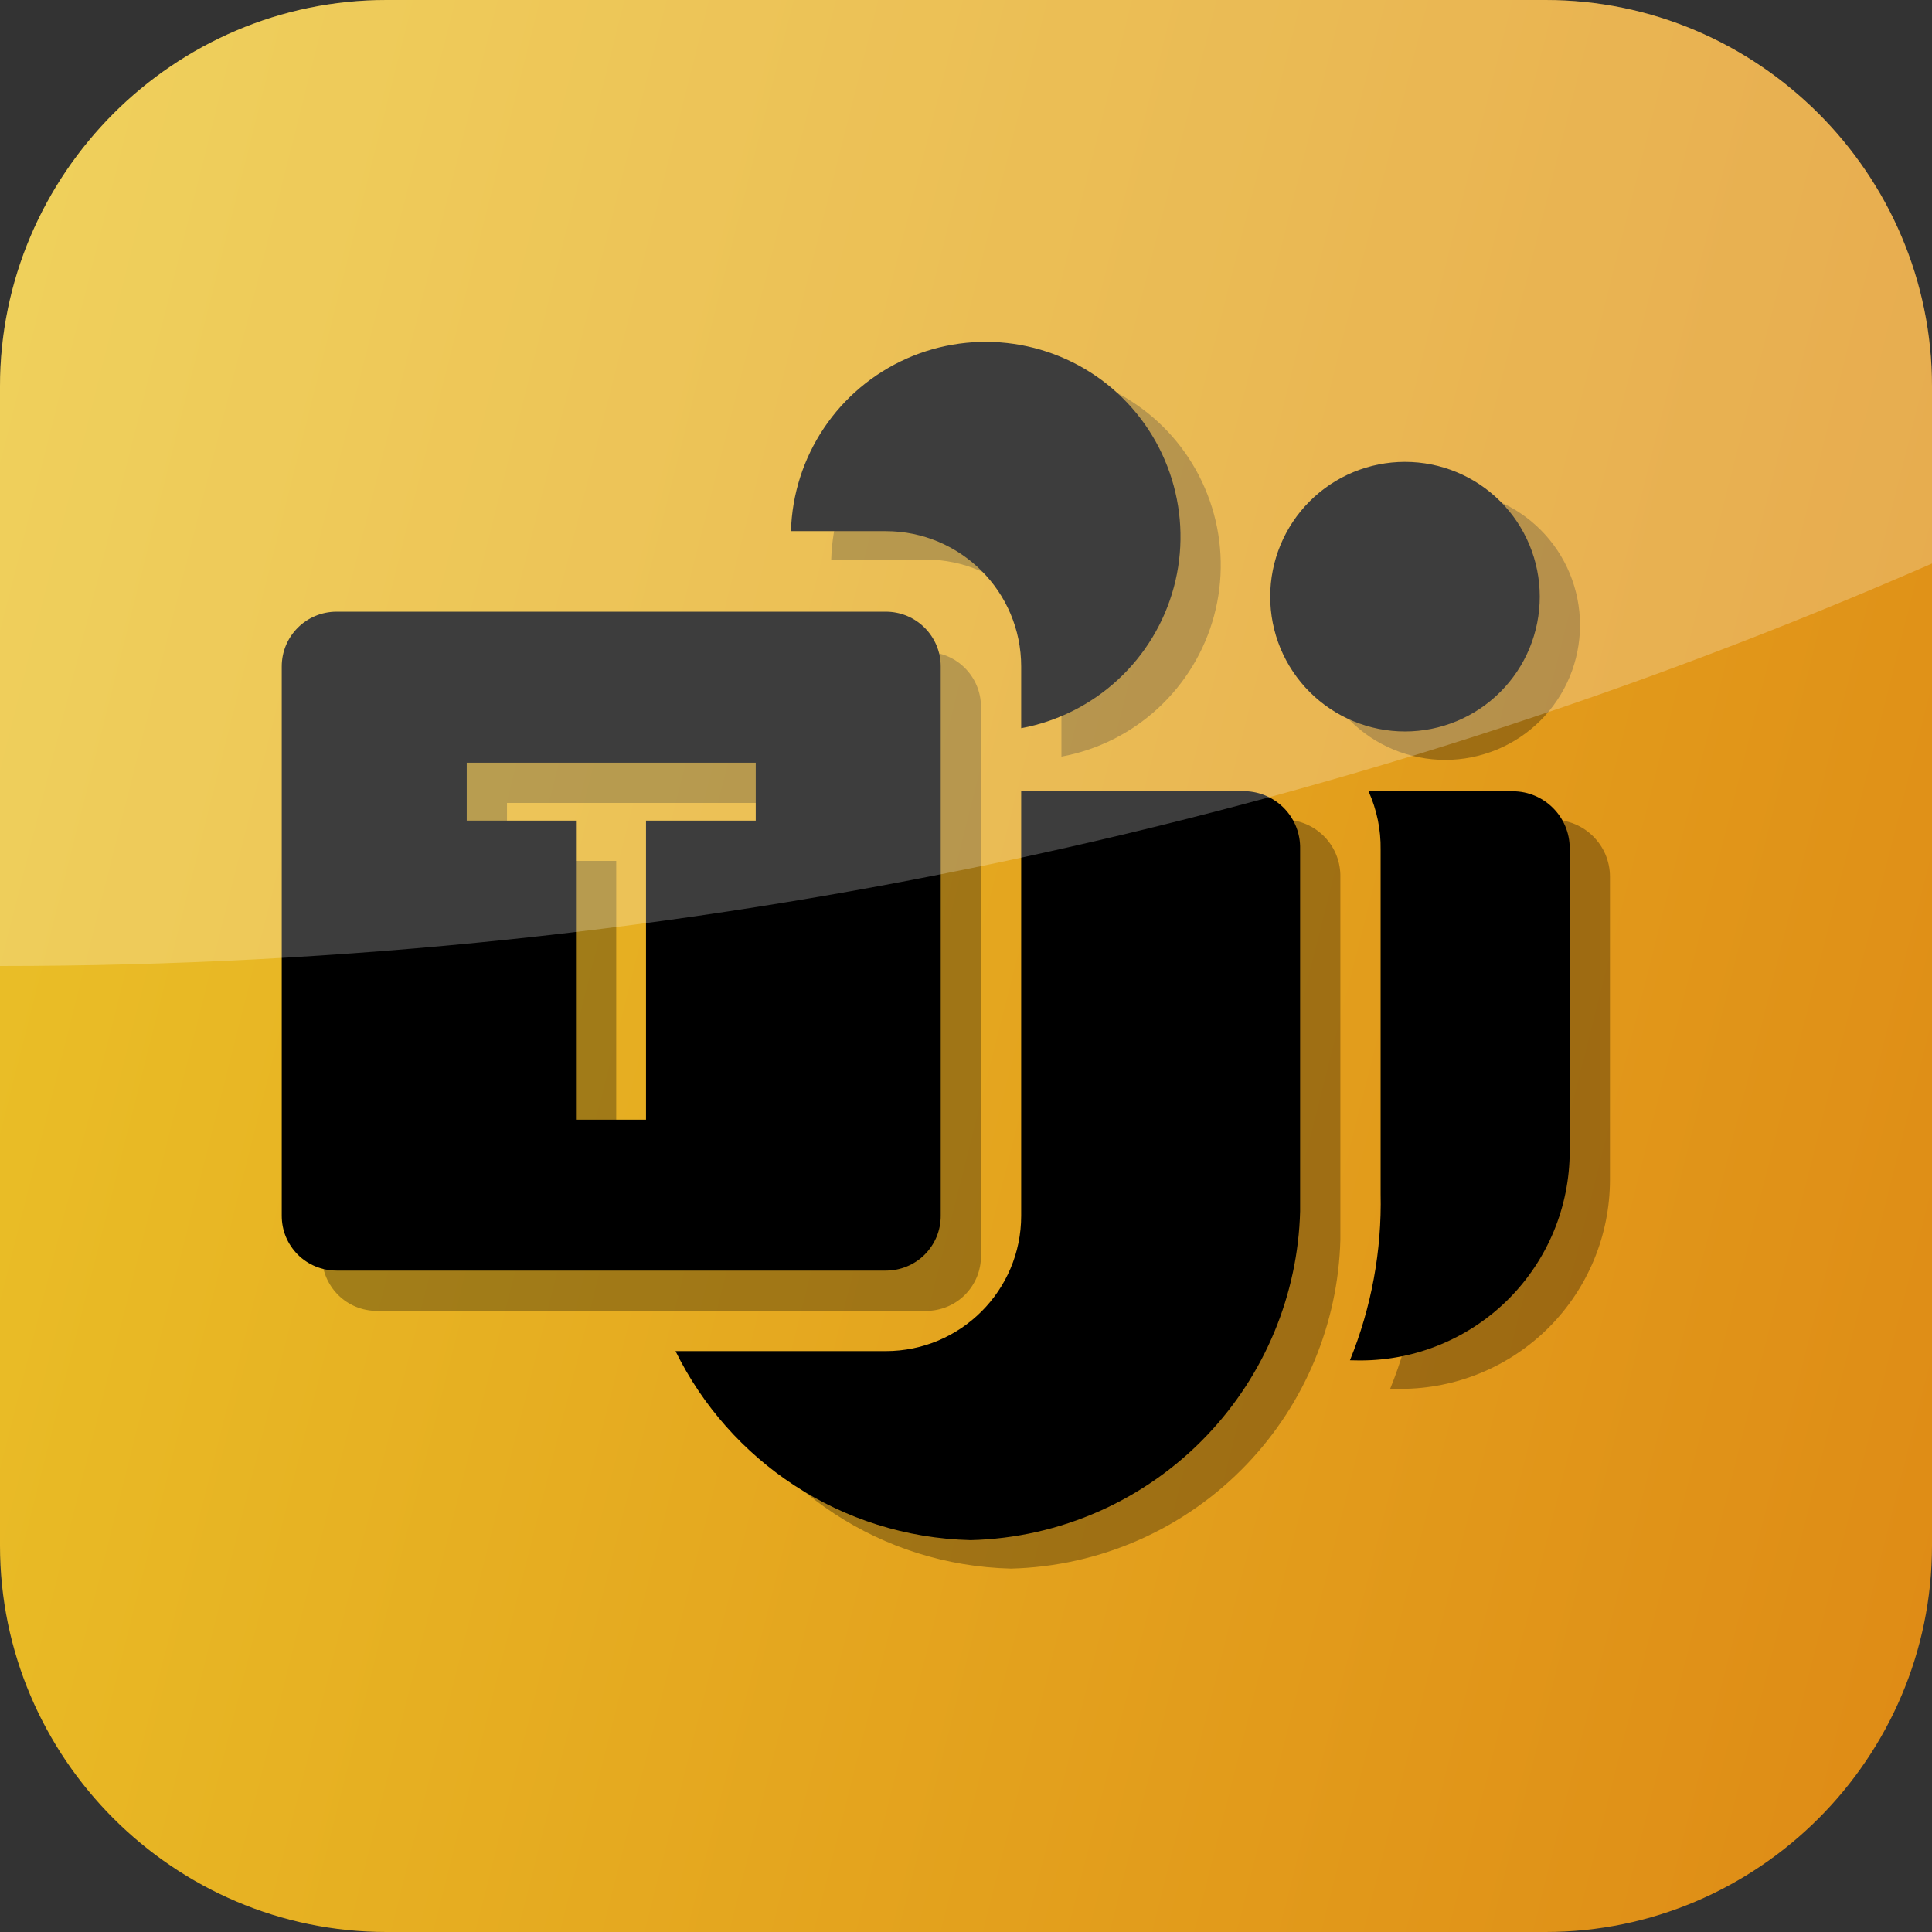 <svg width="48" height="48" viewBox="20 20 48 48" fill="none" xmlns="http://www.w3.org/2000/svg">
  <rect x="20" y="20" width="48" height="48" fill="#333333" stroke="none"/>
  <g>
    <path d="M58.4 20H29.6C24.32 20 20 24.32 20 29.6V58.4C20 63.68 24.32 68 29.6 68H58.4C63.68 68 68 63.68 68 58.4V29.6C68 24.32 63.68 20 58.4 20Z" fill="url('#paint0_linear_27420_32656')"></path>
  </g>
  <path d="M50.938 39.657C51.308 39.667 51.659 39.824 51.915 40.092C52.171 40.361 52.309 40.719 52.301 41.09V50.094C52.246 52.169 51.423 54.155 49.984 55.664C48.45 57.274 46.339 58.209 44.115 58.264C40.881 58.184 38.118 56.286 36.783 53.568H42.007C43.865 53.568 45.371 52.062 45.371 50.204V39.657H50.938ZM57.585 39.659C58.365 39.659 58.999 40.294 58.999 41.074V48.604C58.998 49.981 58.451 51.302 57.477 52.277C56.502 53.251 55.181 53.799 53.804 53.8H53.779L53.539 53.796C54.073 52.483 54.332 51.073 54.301 49.656V41.11C54.309 40.61 54.206 40.115 54.001 39.659H57.585ZM36.783 53.568H36.781V53.564C36.782 53.565 36.783 53.566 36.783 53.568ZM42.008 35.197C42.762 35.197 43.372 35.806 43.372 36.56V50.204C43.373 50.383 43.338 50.561 43.27 50.727C43.201 50.892 43.1 51.043 42.974 51.17C42.847 51.297 42.696 51.397 42.53 51.465C42.365 51.533 42.187 51.568 42.008 51.568H28.364C28.185 51.568 28.008 51.533 27.842 51.465C27.676 51.397 27.525 51.297 27.398 51.17C27.272 51.043 27.171 50.892 27.102 50.727C27.034 50.561 27 50.383 27 50.204V36.558C27 35.804 27.61 35.197 28.364 35.197H42.008ZM31.596 40.388H34.31V47.818H36.05V40.388H38.776V38.949H31.596V40.388ZM54.906 31.475C55.794 31.475 56.646 31.827 57.274 32.455C57.902 33.083 58.255 33.935 58.255 34.824C58.255 35.263 58.168 35.699 58 36.106C57.832 36.512 57.585 36.881 57.274 37.192C56.963 37.503 56.594 37.75 56.188 37.918C55.781 38.086 55.346 38.173 54.906 38.173C54.467 38.173 54.031 38.086 53.625 37.918C53.219 37.75 52.849 37.503 52.538 37.192C52.227 36.881 51.981 36.512 51.812 36.106C51.644 35.699 51.558 35.263 51.558 34.824C51.558 33.935 51.91 33.083 52.538 32.455C53.166 31.827 54.018 31.475 54.906 31.475ZM42.527 28.908C43.363 28.538 44.286 28.412 45.19 28.544C46.094 28.677 46.943 29.061 47.637 29.655C48.331 30.25 48.842 31.029 49.112 31.902C49.383 32.774 49.401 33.706 49.164 34.588C48.927 35.471 48.445 36.268 47.773 36.888C47.102 37.508 46.269 37.926 45.371 38.092V36.56C45.371 34.702 43.865 33.196 42.007 33.196H39.651C39.677 32.282 39.961 31.395 40.47 30.636C40.979 29.877 41.692 29.279 42.527 28.908Z" fill="black"></path>
  <path opacity="0.3" d="M51.938 40.364C52.308 40.374 52.659 40.53 52.915 40.798C53.171 41.066 53.309 41.426 53.301 41.796V50.8C53.246 52.875 52.423 54.862 50.984 56.371C49.45 57.981 47.339 58.916 45.115 58.971C41.881 58.891 39.118 56.992 37.783 54.275H43.007C44.865 54.275 46.371 52.768 46.371 50.91V40.364H51.938ZM58.585 40.367C59.365 40.367 59.999 41.001 59.999 41.781V49.311C59.998 50.688 59.451 52.01 58.477 52.984C57.502 53.958 56.181 54.505 54.804 54.506H54.779L54.539 54.502C55.073 53.189 55.332 51.78 55.301 50.362V41.817C55.309 41.317 55.206 40.822 55.001 40.367H58.585ZM37.783 54.275H37.781V54.271C37.782 54.272 37.783 54.273 37.783 54.275ZM43.008 36.197C43.762 36.197 44.372 36.807 44.372 37.561V51.204C44.373 51.383 44.338 51.561 44.27 51.727C44.201 51.892 44.1 52.043 43.974 52.17C43.847 52.297 43.696 52.398 43.53 52.466C43.365 52.534 43.187 52.569 43.008 52.569H29.364C29.185 52.569 29.007 52.534 28.842 52.466C28.676 52.398 28.525 52.297 28.398 52.17C28.272 52.043 28.171 51.892 28.102 51.727C28.034 51.561 28 51.383 28 51.204V37.559C28 36.805 28.61 36.197 29.364 36.197H43.008ZM32.596 41.389H35.31V48.819H37.05V41.389H39.776V39.949H32.596V41.389ZM55.906 32.182C56.794 32.182 57.646 32.534 58.274 33.162C58.903 33.79 59.255 34.642 59.255 35.531C59.255 35.97 59.168 36.406 59 36.812C58.832 37.218 58.585 37.588 58.274 37.899C57.963 38.21 57.594 38.456 57.188 38.624C56.781 38.792 56.346 38.879 55.906 38.879C55.467 38.879 55.031 38.792 54.625 38.624C54.219 38.456 53.849 38.21 53.538 37.899C53.227 37.588 52.981 37.218 52.812 36.812C52.644 36.406 52.558 35.97 52.558 35.531C52.558 34.642 52.91 33.79 53.538 33.162C54.166 32.534 55.018 32.182 55.906 32.182ZM43.527 29.614C44.363 29.244 45.286 29.118 46.19 29.25C47.094 29.383 47.943 29.768 48.637 30.363C49.331 30.957 49.842 31.735 50.112 32.608C50.383 33.48 50.401 34.413 50.164 35.295C49.927 36.178 49.444 36.975 48.773 37.595C48.102 38.215 47.269 38.632 46.371 38.798V37.267C46.371 35.409 44.865 33.903 43.007 33.903H40.651C40.677 32.989 40.961 32.102 41.47 31.343C41.979 30.584 42.692 29.985 43.527 29.614Z" fill="black"></path>
  <g opacity="0.8">
    <g style="mix-blend-mode:screen" opacity="0.3">
      <path d="M58.4 20H29.6C24.32 20 20 24.32 20 29.6V44C37.072 44 53.296 40.432 68 34V29.6C68 24.32 63.68 20 58.4 20Z" fill="white"></path>
    </g>
  </g>
  <defs>
    <linearGradient id="paint0_linear_27420_32656" x1="25.849" y1="6.286" x2="81.152" y2="20.242" gradientUnits="userSpaceOnUse">
      <stop stop-color="#EAC128"></stop>
      <stop offset="1" stop-color="#DE8915"></stop>
    </linearGradient>
  </defs>
</svg>